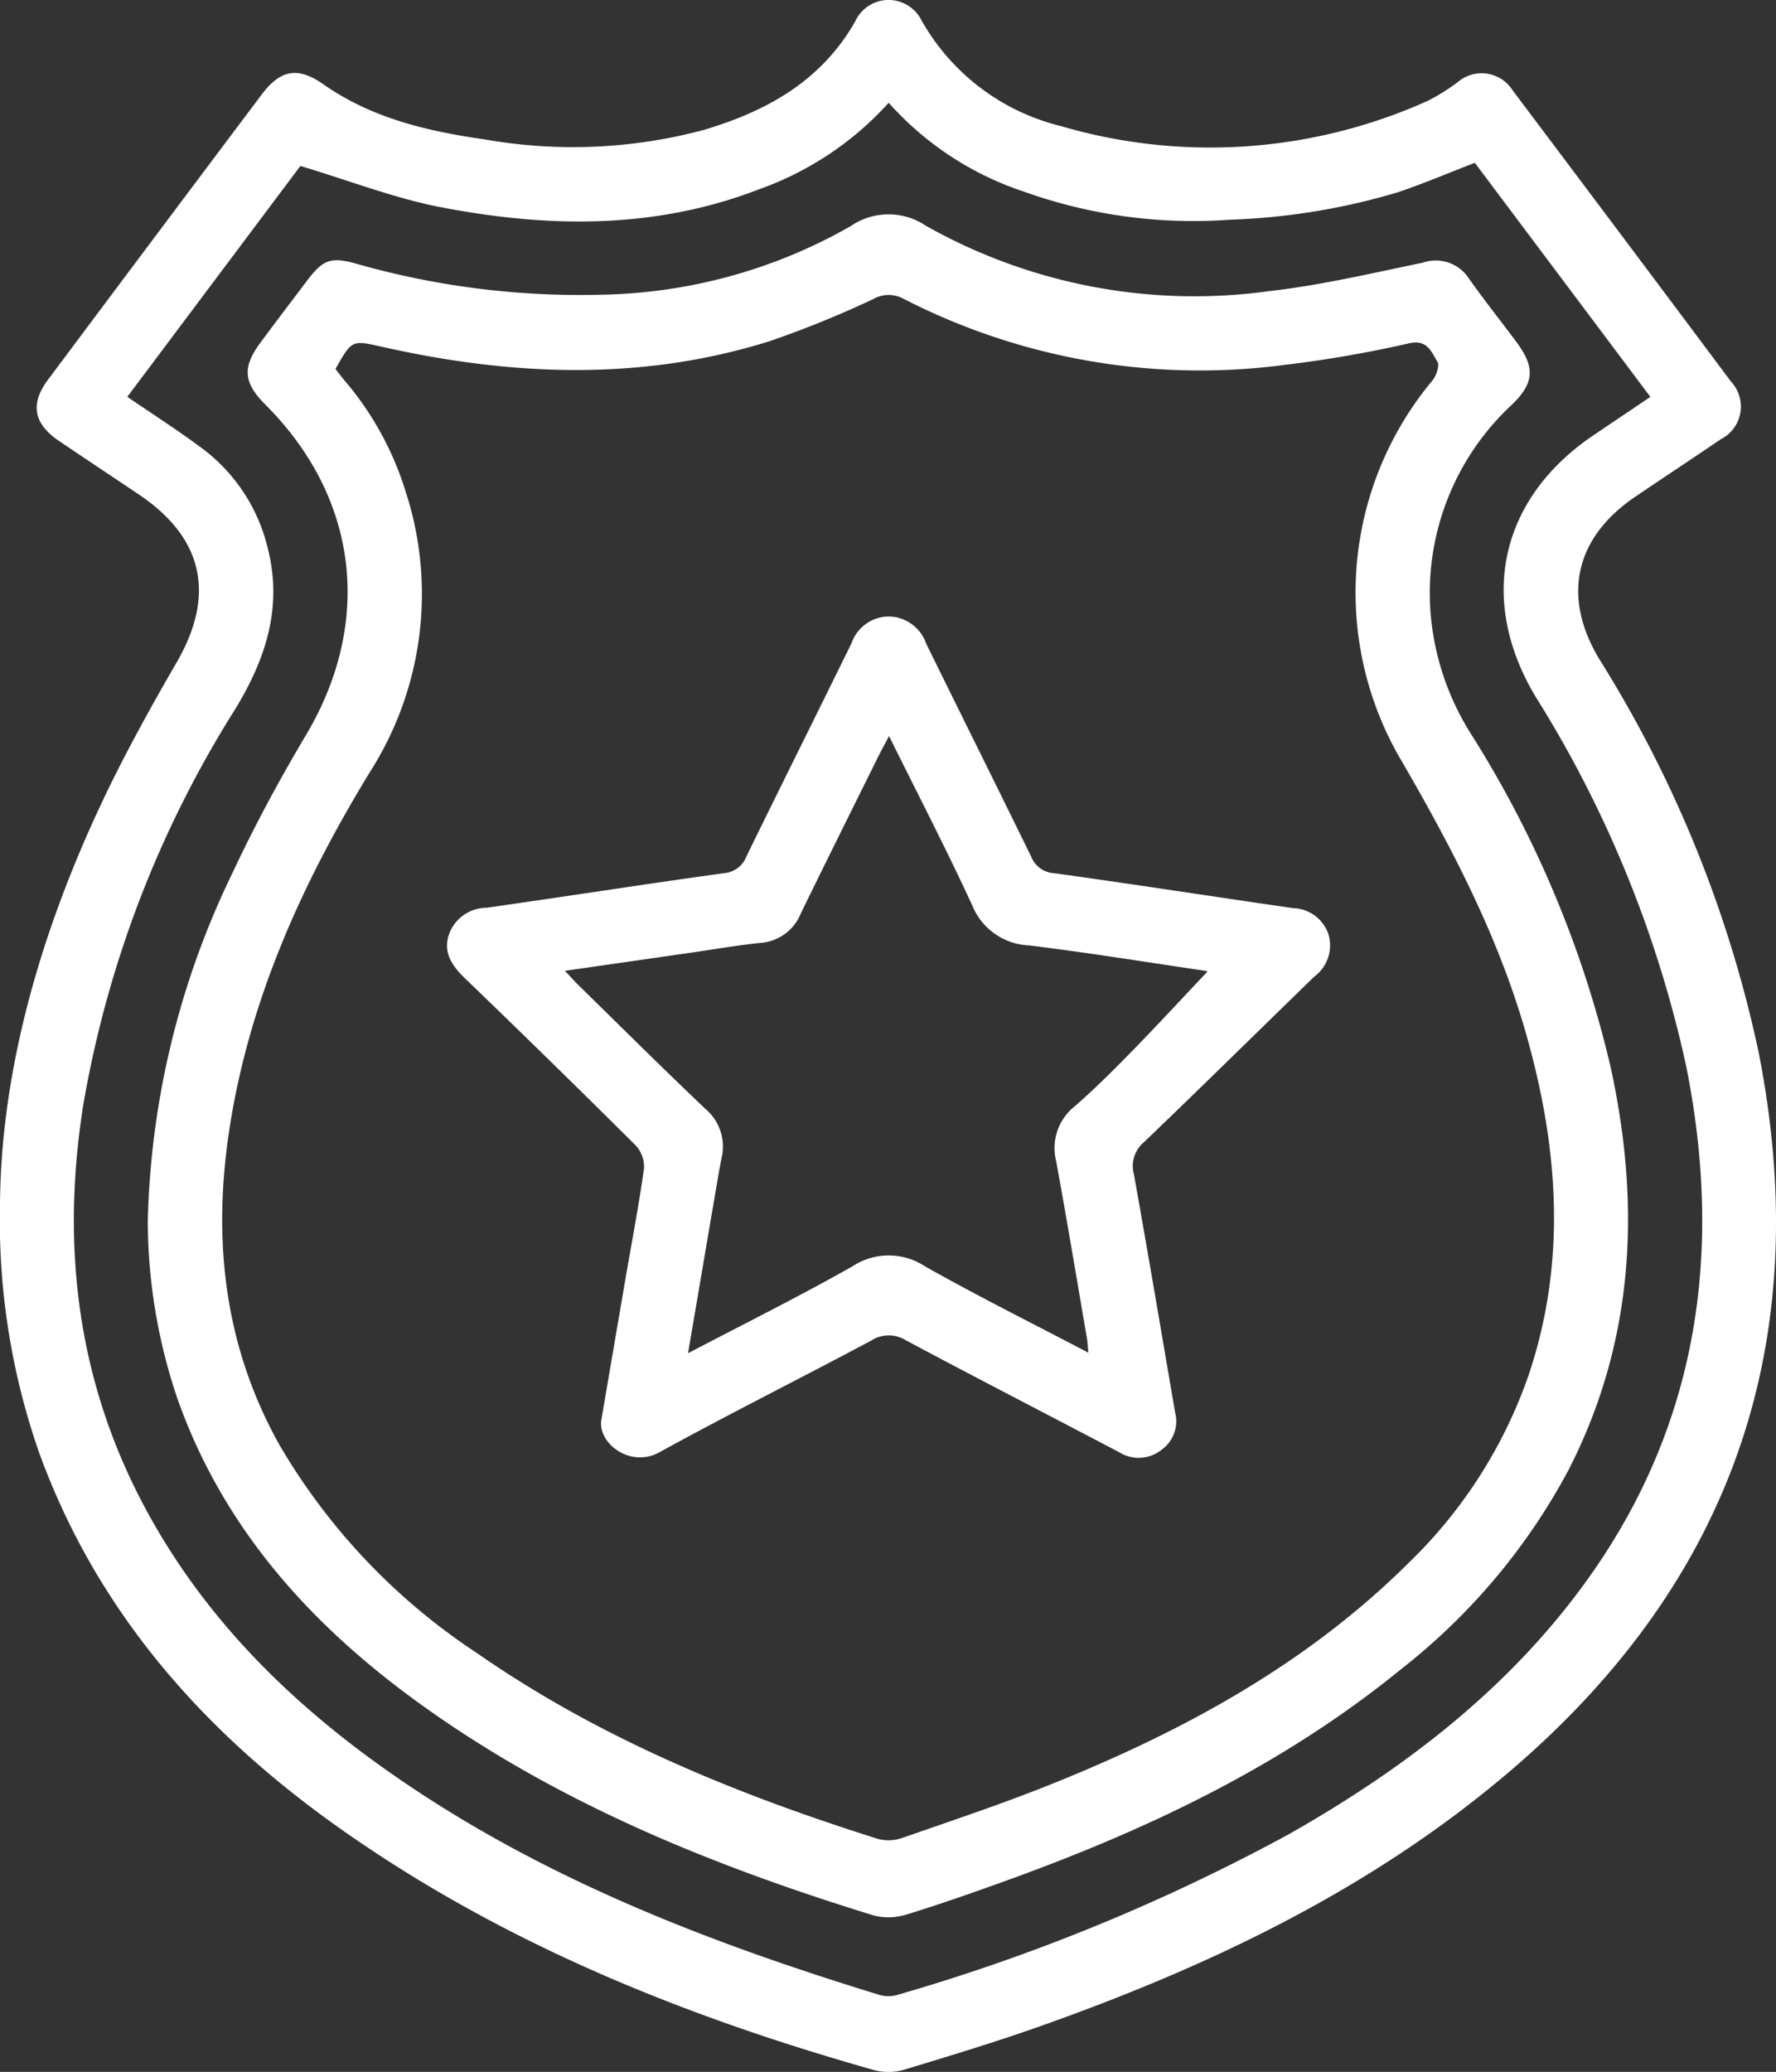 <svg xmlns="http://www.w3.org/2000/svg" width="112.888" height="131.667" viewBox="0 0 112.888 131.667">
  <rect x="0" y="0" width="112.888" height="131.667" fill="#333333" stroke="none"/>
  <g id="Group_247" data-name="Group 247" transform="translate(-71.461 -64.837)">
    <path id="Path_336" data-name="Path 336" d="M71.461,141.409c.052-8.461,2.537-17.252,6.511-25.654,1.428-3.019,3.055-5.952,4.729-8.845,2.463-4.257,1.7-7.878-2.4-10.639-1.692-1.139-3.393-2.265-5.083-3.408-1.622-1.1-1.863-2.346-.708-3.894Q81.287,79.9,88.086,70.855c1.217-1.619,2.325-1.784,3.937-.656,3.085,2.159,6.629,2.983,10.27,3.5a32.182,32.182,0,0,0,13.846-.59c4.021-1.186,7.518-3.1,9.687-6.924a2.335,2.335,0,0,1,4.208-.055,14,14,0,0,0,8.871,6.722,33.7,33.7,0,0,0,23.33-1.617,12.927,12.927,0,0,0,1.857-1.158,2.34,2.34,0,0,1,3.535.527q6.948,9.225,13.857,18.478a2.322,2.322,0,0,1-.641,3.665c-1.811,1.238-3.648,2.438-5.461,3.673-3.821,2.6-4.654,6.337-2.263,10.305a77.28,77.28,0,0,1,10.13,25c3.59,18.26-1.591,33.526-15.777,45.64-8.732,7.457-18.9,12.32-29.622,16.14-2.931,1.045-5.913,1.949-8.892,2.85a3.578,3.578,0,0,1-1.909.041c-12.1-3.416-23.661-8.073-33.994-15.374-8.644-6.107-15.429-13.753-19.105-23.865A44.755,44.755,0,0,1,71.461,141.409Zm8.093-51.355c1.656,1.134,3.213,2.13,4.693,3.23a11.141,11.141,0,0,1,4.211,6.3c.988,3.773-.072,7.077-2.039,10.307a69,69,0,0,0-9.661,25.141c-1.49,9.379-.291,18.317,4.494,26.654,3.982,6.939,9.649,12.224,16.215,16.633,9.2,6.176,19.412,10.08,29.926,13.3a2.016,2.016,0,0,0,1.121-.013,124.05,124.05,0,0,0,24.914-10.231c6.88-3.909,13.138-8.6,18.019-14.927,7.787-10.093,9.641-21.481,7.216-33.746a73.636,73.636,0,0,0-9.6-23.6c-3.7-6.171-2.251-12.607,3.7-16.616l3.6-2.427q-5.681-7.574-11.157-14.874c-1.742.671-3.3,1.335-4.9,1.873A42.091,42.091,0,0,1,149.634,78.8a31.92,31.92,0,0,1-13.051-1.772,19.856,19.856,0,0,1-8.633-5.659,20.227,20.227,0,0,1-8.278,5.511c-6.587,2.538-13.355,2.432-20.125,1.138-2.986-.57-5.866-1.7-8.993-2.634Z" fill="#fff"/>
    <path id="Path_337" data-name="Path 337" d="M80.854,142.478A53.471,53.471,0,0,1,86.243,120.3c1.4-2.989,2.976-5.908,4.664-8.745,4.27-7.179,3.35-15.075-2.573-21-1.4-1.4-1.488-2.369-.317-3.946C89,85.283,90,83.965,91,82.646c.982-1.3,1.5-1.5,3.068-1.062a51.867,51.867,0,0,0,15.622,1.98,33.108,33.108,0,0,0,15.849-4.36,4.25,4.25,0,0,1,4.788-.013,34.76,34.76,0,0,0,21.837,4.144c3.272-.373,6.5-1.137,9.735-1.805a2.511,2.511,0,0,1,2.921.991c.974,1.384,2.033,2.708,3.043,4.068,1.181,1.59,1.124,2.582-.283,3.947a16.32,16.32,0,0,0-5.183,13.308,16.965,16.965,0,0,0,2.656,7.778,68.966,68.966,0,0,1,8.771,20.971c1.941,8.83,1.537,17.442-2.648,25.632a39.86,39.86,0,0,1-10.612,12.648c-7.456,6.092-16,10.169-24.979,13.417-2.132.771-4.272,1.525-6.438,2.192a3.844,3.844,0,0,1-2.125.087c-10.077-3.1-19.8-7.02-28.455-13.163-7.072-5.017-12.779-11.19-15.776-19.535A35.382,35.382,0,0,1,80.854,142.478ZM92.785,88.284c.2.252.4.527.623.788A19.825,19.825,0,0,1,97.221,96a21.026,21.026,0,0,1-2.275,17.943c-4.314,7.083-7.695,14.546-8.93,22.83-1.038,6.962-.286,13.64,3.212,19.894a39.958,39.958,0,0,0,12.519,13.2c7.816,5.439,16.514,8.99,25.534,11.833a2.65,2.65,0,0,0,1.547-.072c3.157-1.1,6.332-2.155,9.432-3.4,8.38-3.359,16.228-7.615,22.71-14.044a30.463,30.463,0,0,0,7.647-11.94c2.431-7.2,1.908-14.395-.117-21.58-1.8-6.387-4.865-12.178-8.185-17.876a21.035,21.035,0,0,1,2.194-23.77c.252-.3.472-.958.317-1.2-.385-.605-.621-1.428-1.8-1.164a75.937,75.937,0,0,1-7.833,1.362,41.232,41.232,0,0,1-24.3-4.191,1.974,1.974,0,0,0-1.925.018,64.659,64.659,0,0,1-6.612,2.683c-8.16,2.552-16.393,2.2-24.63.346C93.829,86.446,93.833,86.43,92.785,88.284Z" fill="#fff"/>
    <path id="Path_338" data-name="Path 338" d="M109.678,155.114q.756-4.434,1.514-8.867c.41-2.388.869-4.768,1.206-7.166a2.01,2.01,0,0,0-.546-1.47q-5.364-5.332-10.814-10.581c-.819-.794-1.443-1.629-1.032-2.838a2.56,2.56,0,0,1,2.394-1.67c5.026-.715,10.042-1.5,15.07-2.195a1.666,1.666,0,0,0,1.44-1.076c2.213-4.523,4.462-9.029,6.681-13.549a2.514,2.514,0,0,1,2.5-1.683,2.558,2.558,0,0,1,2.242,1.721c2.22,4.52,4.47,9.024,6.679,13.55a1.667,1.667,0,0,0,1.466,1.039c5.066.7,10.12,1.493,15.183,2.219a2.443,2.443,0,0,1,2.248,1.685A2.468,2.468,0,0,1,155,126.9c-3.618,3.513-7.207,7.057-10.85,10.544a1.968,1.968,0,0,0-.611,2.029c.9,5.034,1.752,10.077,2.615,15.118a2.223,2.223,0,0,1-.837,2.36,2.33,2.33,0,0,1-2.692.188c-4.524-2.384-9.075-4.715-13.582-7.128a2.056,2.056,0,0,0-2.216.025c-4.478,2.387-9.021,4.655-13.469,7.1C111.532,158.131,109.487,156.58,109.678,155.114Zm18.294-43.5c-.313.593-.515.957-.7,1.329-1.638,3.306-3.283,6.608-4.9,9.923a3,3,0,0,1-2.541,1.887c-1.49.153-2.97.413-4.454.626l-8.006,1.152c.383.407.63.69.9.952,2.668,2.612,5.315,5.246,8.022,7.816a3.128,3.128,0,0,1,1.039,3.1c-.223,1.131-.4,2.27-.6,3.407-.5,2.949-1.005,5.9-1.537,9.026,3.6-1.886,7.072-3.611,10.445-5.517a4.187,4.187,0,0,1,4.61-.009c3.373,1.908,6.849,3.635,10.389,5.492-.036-.39-.043-.649-.087-.9-.644-3.751-1.269-7.5-1.954-11.248a3.394,3.394,0,0,1,1.163-3.5c1.308-1.131,2.53-2.366,3.74-3.6,1.6-1.642,3.159-3.331,4.723-4.986-.006,0-.141-.033-.278-.053-3.69-.541-7.373-1.142-11.074-1.594a4.089,4.089,0,0,1-3.615-2.546C131.621,118.814,129.816,115.339,127.972,111.614Z" fill="#fff"/>
  </g>
</svg>

